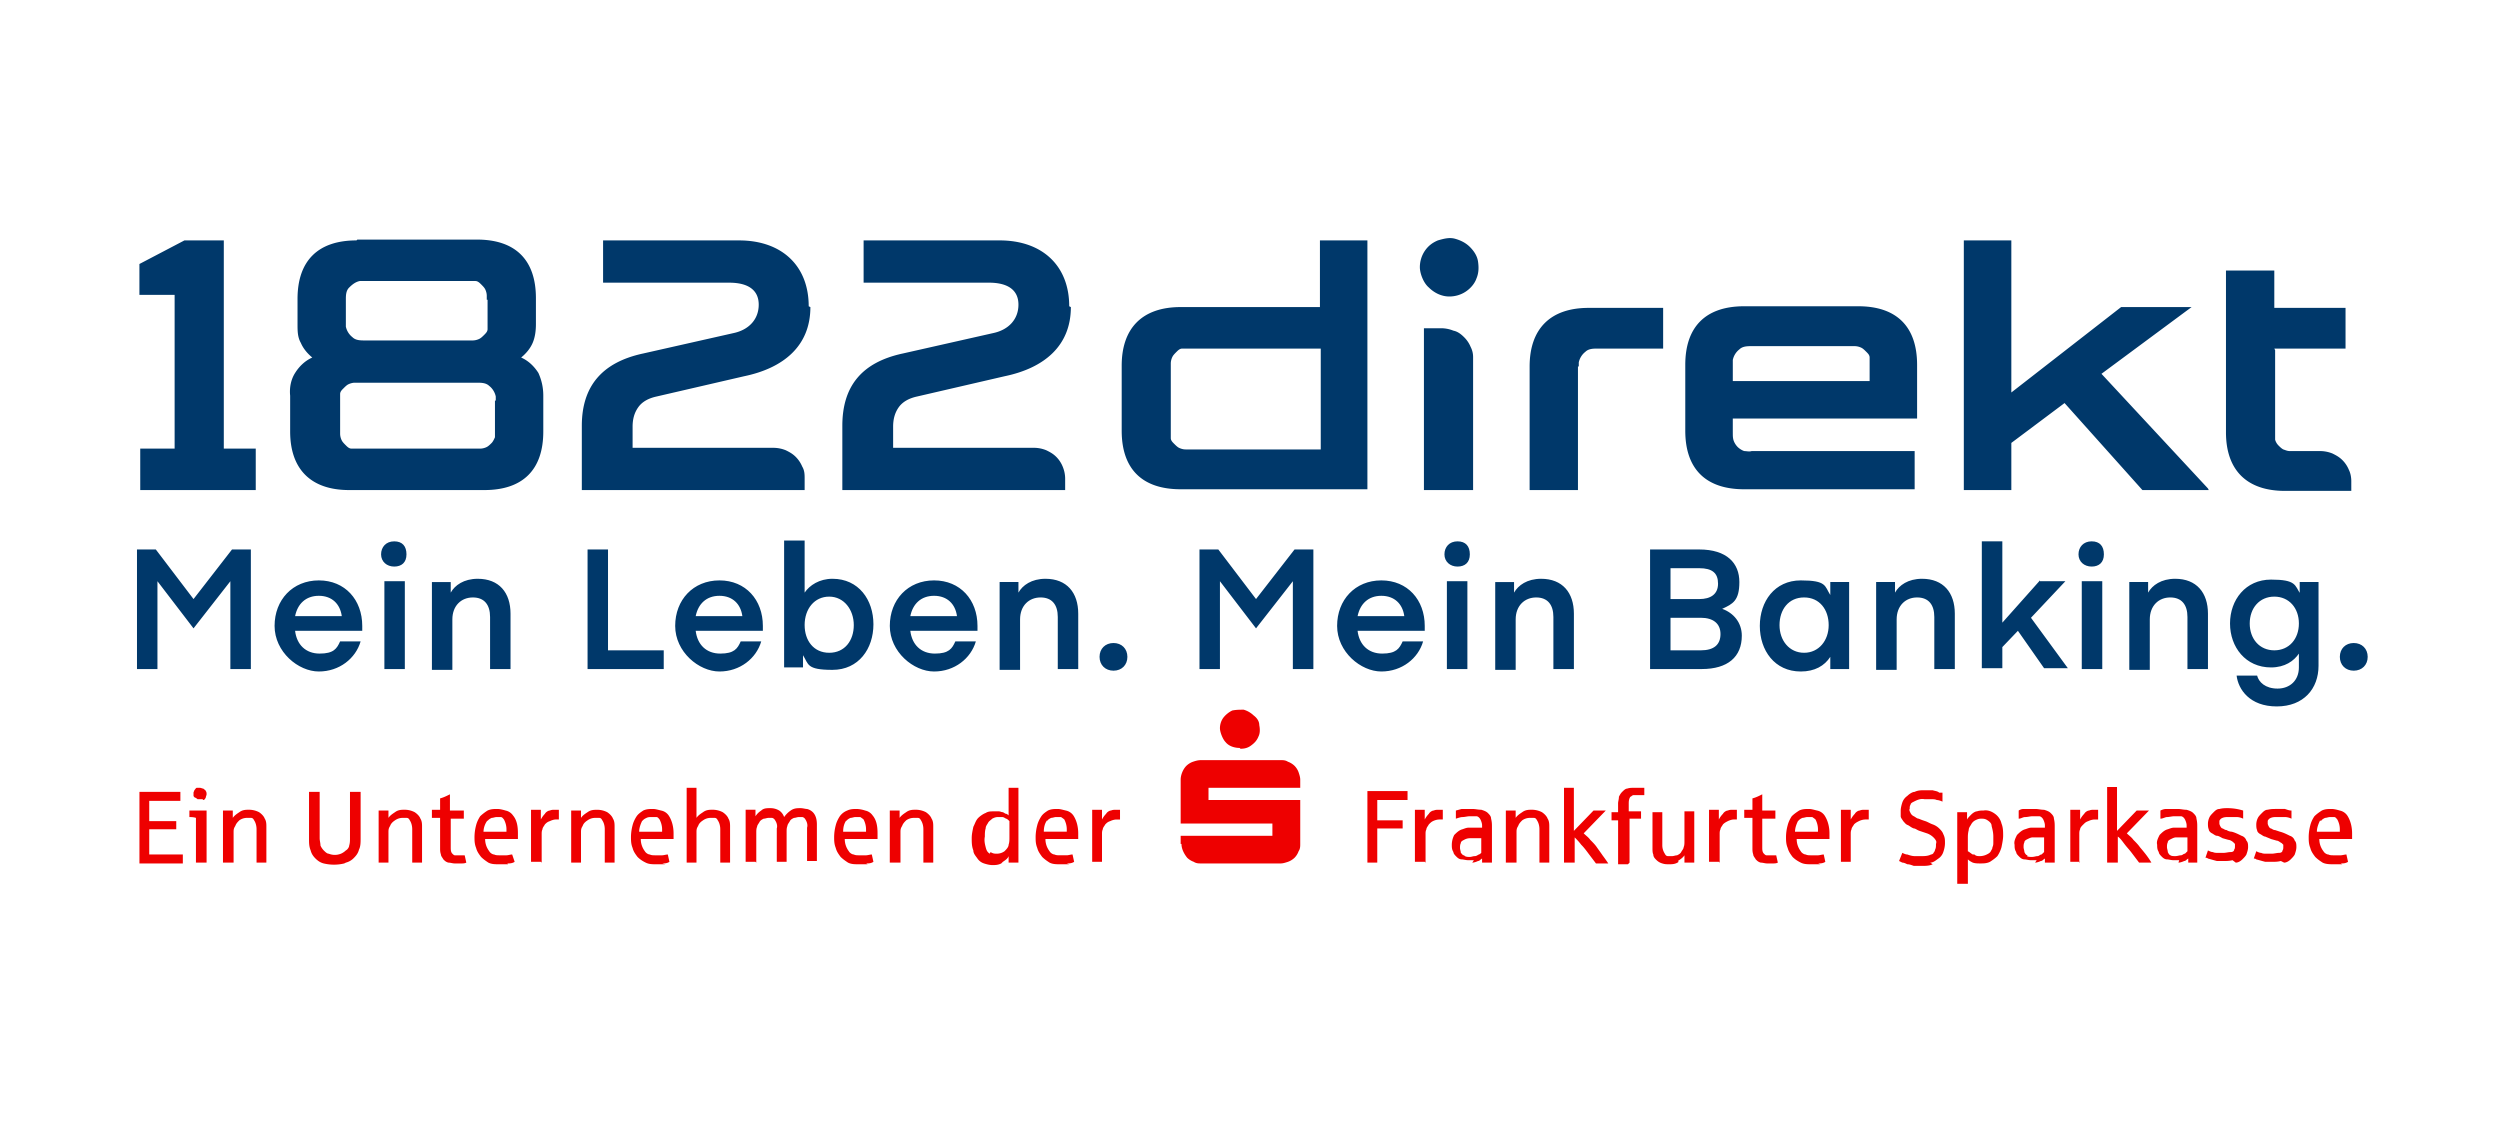 <svg xmlns="http://www.w3.org/2000/svg" width="240" viewBox="0 0 180 81" height="108" version="1.0"><defs><clipPath id="a"><path d="M10 17.133h160V36H10zm0 0"/></clipPath><clipPath id="b"><path d="M10 51h160v12.633H10zm0 0"/></clipPath><clipPath id="c"><path d="M9.168 38H171v13H9.168zm0 0"/></clipPath></defs><g clip-path="url(#a)"><path fill="#00386a" d="M104.352 21.348c.414 0 .828-.118 1.18-.352.355-.234.648-.586.769-.937.176-.41.176-.817.117-1.227-.059-.41-.297-.762-.59-1.055-.297-.293-.648-.468-1.062-.586-.414-.117-.825 0-1.239.118-.414.175-.707.41-.945.761a2.113 2.113 0 0 0-.352 1.172c0 .406.235 1.11.649 1.461.414.41.941.645 1.473.645zm-1.829 2.285v11.652h3.54v-9.601a1.56 1.56 0 0 0-.176-.704 2.113 2.113 0 0 0-.473-.703c-.234-.234-.473-.41-.766-.468a2.39 2.39 0 0 0-.886-.176zm11.09 2.754v8.898h-3.48v-8.898c0-2.696 1.476-4.219 4.246-4.219h5.367v2.93h-4.719c-.293 0-.648 0-.882.234a1.308 1.308 0 0 0-.473.762v.293m50.078-1.29h5.129v-2.929h-5.129v-2.691h-3.48v11.652c0 2.695 1.472 4.215 4.246 4.215h4.777v-.7c0-.292-.059-.585-.176-.82a2.113 2.113 0 0 0-.472-.703c-.235-.234-.473-.351-.708-.469a2.39 2.39 0 0 0-.886-.175h-2.18c-.18 0-.297-.059-.473-.118-.117-.058-.238-.175-.355-.293a.944.944 0 0 1-.234-.41v-6.441zM58.227 22.052c0-2.926-1.946-4.742-5.012-4.742h-9.793v3.043h9.086c1.355 0 2.12.527 2.12 1.582 0 1.054-.706 1.816-1.827 2.05l-6.489 1.465c-3.007.645-4.421 2.399-4.421 5.211v4.625h16.043v-.816c0-.293 0-.586-.176-.88a2.173 2.173 0 0 0-.473-.702c-.238-.235-.472-.352-.707-.469a2.39 2.39 0 0 0-.887-.176H45.547V30.72c0-.528.117-.996.414-1.407.293-.41.766-.644 1.297-.761l6.312-1.461c2.828-.586 4.778-2.168 4.778-4.98m-48.25 13.175h8.316v-2.984h-2.3V17.309H13.28l-3.242 1.699v2.222h2.535V32.3h-2.476zm123.156-10.363h-7.137c-.293 0-.648 0-.883.234a1.29 1.29 0 0 0-.472.762v1.52h9.851v-1.696c0-.176-.12-.293-.238-.41-.117-.117-.234-.234-.352-.293a1.138 1.138 0 0 0-.472-.117zm-8.492 6.265c0 .176 0 .352.058.528.059.176.176.351.293.469.121.117.297.234.473.293.18 0 .355.058.531 0h11.738v2.75h-12.27c-2.769 0-4.245-1.461-4.245-4.215V26.27c0-2.754 1.476-4.22 4.246-4.22h8.2c2.773 0 4.245 1.466 4.245 4.22v3.863h-13.27v.937m-89.124-2.226v2.636s-.117.293-.235.41c-.117.118-.238.235-.355.294a1.107 1.107 0 0 1-.473.117h-9.258c-.175 0-.296-.117-.414-.235-.117-.117-.234-.234-.293-.351a1.103 1.103 0 0 1-.12-.469v-2.871c0-.176.12-.293.238-.41.117-.117.234-.235.351-.293.121-.059.297-.117.473-.117h8.789c.297 0 .648 0 .887.234.234.176.41.469.468.762v.293zm-.532-7.262v2.11c0 .175-.117.292-.234.41-.117.117-.234.234-.355.293a1.104 1.104 0 0 1-.47.117h-7.788c-.293 0-.649 0-.883-.235a1.308 1.308 0 0 1-.473-.761v-1.934c0-.293 0-.645.239-.879.234-.234.468-.41.765-.469h8.317c.175 0 .293.118.414.235.117.117.234.234.293.351.058.117.117.293.117.47v.292m-9.379-4.273c-2.77 0-4.246 1.464-4.246 4.214v1.817c0 .469 0 .937.238 1.348.176.41.469.761.824 1.054-.53.235-.945.645-1.238 1.113-.297.465-.414 1.051-.355 1.637v2.578c0 2.696 1.476 4.215 4.25 4.215h9.73c2.774 0 4.246-1.46 4.246-4.215v-2.578c0-.586-.117-1.113-.351-1.637-.297-.468-.711-.878-1.243-1.113.356-.293.653-.644.829-1.055.175-.41.234-.878.234-1.347v-1.875c0-2.75-1.473-4.215-4.246-4.215h-8.613zm133.363 17.976h-4.777l-5.606-6.265-3.832 2.87v3.395h-3.421V17.31h3.421v10.949l7.903-6.149h5.074l-6.488 4.805 7.668 8.254zM95.035 25.098h-9.91c-.176 0-.297.117-.414.234-.117.117-.234.234-.293.352a1.103 1.103 0 0 0-.121.468v5.387c0 .176.121.293.238.41.117.117.235.235.352.293.12.059.297.117.472.117h9.735v-7.261zM80.762 31.07v-4.742c0-2.695 1.472-4.219 4.246-4.219h10.027v-4.8h3.418v17.918H85.008c-2.774 0-4.246-1.461-4.246-4.215m-3.778-8.961c0-2.926-1.945-4.742-5.011-4.742H62.18v3.043h9.023c1.36 0 2.125.527 2.125 1.582 0 1.054-.707 1.816-1.828 2.05l-6.488 1.465c-3.008.645-4.364 2.399-4.364 5.211v4.625h16.043v-.816c0-.293-.058-.586-.18-.88a2.107 2.107 0 0 0-.468-.702c-.238-.235-.473-.352-.711-.469a2.37 2.37 0 0 0-.883-.176H64.305V30.72c0-.528.117-.996.41-1.407.297-.41.77-.644 1.3-.761l6.31-1.461c2.831-.586 4.777-2.168 4.777-4.98zm0 0"/></g><g clip-path="url(#b)"><path fill="#e00" d="M79.344 62.11v-2.051c0-.118 0-.235.058-.352 0-.117.118-.234.18-.352.117-.117.176-.175.352-.234.117-.059.296-.117.472-.117h.235v-.7h-.293c-.118 0-.239 0-.356.055-.117 0-.293.118-.351.235a1.692 1.692 0 0 0-.297.41v-.7h-.707v3.747h.707zM75.39 59.12c.062-.117.18-.176.296-.234.118 0 .235-.059.356-.059h.352s.175.117.238.176c.117.234.176.469.176.703v.176h-1.653c0-.293.059-.586.235-.82m1.418 3.105c.175 0 .351 0 .53-.117l-.116-.528c-.121 0-.297.059-.414.059h-.473c-.176 0-.293 0-.414-.059-.117 0-.293-.117-.352-.234a1.417 1.417 0 0 1-.297-.879h2.36V60c0-.469-.117-.938-.352-1.29a.873.873 0 0 0-.531-.35c-.238-.055-.414-.114-.59-.114-.238 0-.472 0-.707.113-.18.118-.355.235-.473.41-.117.176-.238.41-.296.645a3.458 3.458 0 0 0-.118.82c0 .293 0 .528.118.82.058.235.18.41.355.645.176.176.352.293.531.41.235.118.473.118.766.118h.648m-5.722-.762c-.176-.117-.235-.235-.293-.469-.059-.234-.117-.469-.059-.762 0-.175 0-.41.059-.586 0-.175.117-.293.176-.41.058-.117.18-.175.296-.293.118-.058.235-.117.41-.117h.297c.118 0 .176.059.293.117.063 0 .18.117.239.176v1.172c0 .176 0 .352-.059.527 0 .176-.18.352-.297.47a.947.947 0 0 1-.531.175c-.176 0-.293 0-.469-.117m.883.703c.176-.117.356-.235.414-.41v.468h.707v-5.386h-.707v1.988s-.117-.117-.18-.117c-.058 0-.117-.059-.234-.117-.117 0-.176-.059-.293-.059h-.355c-.235 0-.414 0-.59.117-.176.059-.414.235-.531.352-.176.175-.235.41-.356.644-.059.293-.117.528-.117.82 0 .294 0 .587.117.88 0 .234.18.41.297.585a.905.905 0 0 0 .473.352c.175.059.41.117.59.117.234 0 .41 0 .648-.117m95.02-3.047c.062-.117.18-.176.296-.234.117 0 .235-.059.356-.059h.293c.117 0 .175.117.234.176.121.234.18.469.18.703v.176h-1.653c0-.293.118-.586.235-.82m1.476 3.105c.176 0 .352 0 .532-.117l-.118-.528c-.12 0-.296.059-.414.059h-.472c-.176 0-.293 0-.414-.059-.118 0-.293-.117-.352-.234a1.417 1.417 0 0 1-.297-.879h2.36V60c0-.469-.118-.938-.352-1.29a.873.873 0 0 0-.531-.35c-.18-.055-.414-.114-.59-.114-.238 0-.473 0-.707.113-.18.118-.356.235-.531.41-.121.176-.239.41-.297.645a3.458 3.458 0 0 0-.117.82c0 .293 0 .528.117.82.058.235.176.41.355.645.176.176.352.293.531.41.235.118.532.118.766.118h.649m-4.188-.118c.176 0 .356-.117.473-.234.117-.117.234-.234.293-.352.058-.175.117-.351.117-.527 0-.176 0-.351-.117-.469a.528.528 0 0 0-.352-.351c-.238-.117-.473-.235-.71-.293l-.352-.117c-.118 0-.176-.059-.297-.118-.059 0-.117-.058-.176-.175 0 0-.059-.118-.059-.176v-.176c0-.059.059-.117.118-.176.175-.117.355-.117.53-.117h.59c.176 0 .356.059.473.117v-.586c-.175 0-.297-.058-.472-.113h-.649c-.176 0-.355 0-.59.055-.175 0-.297.117-.414.234-.117.117-.234.235-.293.352a1.104 1.104 0 0 0-.117.468c0 .118 0 .293.059.41 0 .118.117.235.234.294.117.058.234.175.356.175.117.059.293.118.41.176l.414.117c.117 0 .234.118.355.176l.117.117v.176c0 .059 0 .176-.058.234 0 .118-.117.176-.238.176-.176 0-.352.059-.532.059h-.41c-.117 0-.238 0-.355-.059-.118 0-.235-.058-.352-.117l-.18.527c.059 0 .118 0 .18.059.234.059.41.117.649.176h.468c.239 0 .414 0 .653-.059m-3.246.117c.175 0 .355-.117.472-.234.117-.117.235-.234.293-.352.059-.175.121-.351.121-.527 0-.176 0-.351-.12-.469a.528.528 0 0 0-.352-.351c-.239-.117-.473-.235-.707-.293-.121 0-.297-.059-.356-.117-.117 0-.176-.059-.297-.118-.058 0-.117-.058-.176-.175 0 0-.058-.118-.058-.176v-.176c0-.059.058-.117.117-.176.18-.117.356-.117.531-.117h.59c.176 0 .356.059.473.117v-.586a3.85 3.85 0 0 0-1.121-.172c-.176 0-.356 0-.59.06-.176 0-.293.112-.414.23-.117.117-.235.234-.293.351a1.104 1.104 0 0 0-.117.469c0 .117 0 .293.058.41 0 .117.117.234.235.293.117.059.238.176.355.176.117 0 .293.117.41.176l.414.117c.118 0 .297.117.356.176l.117.117v.175c0 .06 0 .176-.059.235 0 .117-.117.176-.238.176-.176 0-.351.058-.527.058h-.414c-.118 0-.239 0-.356-.058-.117 0-.234-.059-.351-.118l-.18.528c.059 0 .121 0 .18.058.234.059.41.118.648.176h.473c.234 0 .41 0 .648-.058m-4.426-.352c-.117 0-.175-.117-.234-.234 0-.118-.059-.235-.059-.352 0-.117 0-.234.059-.351 0-.118.117-.176.234-.235.118-.058.239-.117.356-.117h.824v.996l-.176.176c-.117 0-.175.117-.297.117-.117 0-.234.059-.41.059-.12 0-.238 0-.355-.059m.59.527c.117 0 .297-.058.414-.117.117 0 .175-.117.293-.176v.293h.648v-2.578c0-.176 0-.351-.058-.586 0-.175-.118-.293-.235-.41-.117-.117-.297-.176-.472-.23-.235 0-.415-.059-.649-.059h-.766c-.117 0-.238 0-.472.113v.586c.176 0 .355-.117.472-.117.176 0 .352-.058.532-.058h.468c.122 0 .239.117.297.234.059.117.118.293.118.41v.176h-.883c-.18 0-.297.058-.473.117-.238.059-.414.234-.59.41-.117.235-.238.469-.176.703 0 .176 0 .352.118.528 0 .117.117.234.234.351.117.117.234.176.355.176.118 0 .293.059.47.059h.413m-4.422.175v-1.875c.176.118.293.293.473.528.176.234.352.41.527.644l.532.703h.886c-.238-.41-.53-.761-.828-1.113-.117-.176-.293-.351-.469-.527-.12-.176-.296-.293-.472-.469l1.594-1.64h-.887l-1.414 1.464v-3.16h-.711v5.445zm-2.773 0v-2.05c0-.118 0-.235.059-.352 0-.117.117-.234.238-.352.117-.117.176-.175.351-.234.118-.059.297-.117.473-.117h.234v-.7h-.293c-.117 0-.238 0-.355.055-.117 0-.293.118-.352.235a1.692 1.692 0 0 0-.296.41v-.7h-.708v3.747h.708zm-3.715-.527c-.117 0-.18-.117-.238-.234 0-.118-.059-.235-.059-.352 0-.117 0-.234.059-.351 0-.118.12-.176.238-.235.117-.058.234-.117.352-.117h.828v1.055l-.18.175c-.117 0-.176.118-.293.118-.117 0-.234.058-.414.058-.117 0-.234 0-.351-.058m.59.468c.117 0 .292-.058.41-.117.12 0 .18-.117.296-.176v.293h.707v-2.578c0-.176 0-.351-.058-.586 0-.175-.117-.293-.235-.41-.12-.117-.296-.176-.472-.23-.238 0-.414-.059-.649-.059h-.77c-.116 0-.234 0-.41.113v.586c.176 0 .294-.117.47-.117.18 0 .355-.058.53-.058h.473c.118 0 .239.117.297.234.059.117.117.293.117.41v.176h-.945c-.176 0-.293.058-.473.117-.234.059-.41.234-.59.41-.117.235-.234.469-.175.703 0 .176 0 .352.117.528 0 .117.121.234.238.351.117.117.235.176.352.176.12 0 .297.059.472.059h.415m-4.602-.41c-.117-.06-.234-.176-.356-.235v-.937c0-.176 0-.352.063-.586 0-.176.117-.293.176-.41a.706.706 0 0 1 .293-.294c.12-.058.238-.117.414-.117s.297 0 .472.117c.176.118.293.235.293.41.059.235.122.47.122.762v.41c0 .118 0 .235-.063.352 0 .117-.059.176-.117.293-.059.117-.176.176-.293.234a1.122 1.122 0 0 1-.473.118c-.176 0-.297 0-.414-.118m-.472 2.051v-1.699c.12.117.238.176.355.234.176.059.355.059.531.059.235 0 .473 0 .707-.117.176-.117.356-.235.531-.41.118-.176.235-.41.297-.645.059-.293.118-.586.118-.82 0-.293 0-.586-.118-.88a1.19 1.19 0 0 0-.472-.702c-.239-.176-.532-.29-.828-.235-.176 0-.293 0-.47.059-.12 0-.296.117-.413.234-.117.118-.238.235-.297.352v-.527h-.707v5.214h.766zm-2.711-1.465c.234 0 .414-.175.59-.293a.911.911 0 0 0 .351-.468c.062-.176.121-.41.121-.645 0-.234 0-.41-.121-.644-.059-.176-.176-.293-.293-.41a1.292 1.292 0 0 0-.473-.294c-.175-.058-.351-.175-.53-.234a4.424 4.424 0 0 1-.474-.176c-.117 0-.234-.117-.351-.175a.48.48 0 0 1-.238-.235c-.059-.117-.118-.23-.059-.289 0-.117 0-.234.059-.293 0-.117.12-.176.238-.234.234-.117.473-.235.766-.176h.472c.176 0 .293 0 .414.059.117 0 .293.058.41.117v-.645h-.234c-.117-.117-.297-.117-.473-.176h-.59c-.234 0-.472 0-.707.118-.175 0-.414.175-.53.293a.94.94 0 0 0-.356.468c-.059.176-.117.41-.117.582v.41c0 .118.117.235.18.352.116.117.175.234.35.293.118.059.24.176.415.234.117 0 .234.118.414.176l.527.176c.18.059.356.176.473.293.059.059.117.117.18.234.058.118 0 .176 0 .293 0 .117 0 .235-.063.352a.444.444 0 0 1-.117.234c0 .059-.117.117-.176.117-.234.118-.472.118-.707.118h-.473c-.175 0-.355-.059-.53-.118-.118 0-.235-.058-.356-.117l-.235.586.235.117c.12 0 .238.059.355.118.176 0 .297.058.473.117h.59c.234 0 .531 0 .765-.117m-5.898-.118v-2.05c0-.118 0-.235.059-.352 0-.117.12-.234.18-.352.116-.117.234-.175.35-.234.118-.059.298-.117.473-.117h.235v-.7h-.293c-.117 0-.235 0-.356.055-.117 0-.293.118-.351.235a1.805 1.805 0 0 0-.297.41v-.7h-.707v3.747h.707zm-3.774-2.988c.06-.117.176-.176.293-.234.122 0 .239-.059.356-.059h.355s.176.117.235.176c.117.234.176.469.176.703v.176h-1.653c0-.293.121-.586.238-.82m1.415 3.105c.18 0 .355 0 .53-.117l-.116-.528c-.118 0-.297.059-.414.059h-.473c-.176 0-.293 0-.41-.059-.117 0-.297-.117-.356-.234a1.44 1.44 0 0 1-.293-.879h2.36V60c0-.469-.121-.938-.356-1.29a.852.852 0 0 0-.531-.35c-.234-.055-.414-.114-.59-.114-.234 0-.473 0-.707.113-.176.118-.355.235-.531.41-.117.176-.235.41-.293.645a3.263 3.263 0 0 0-.121.82c0 .293 0 .528.12.82.06.235.177.41.352.645.176.176.356.293.59.41.239.118.473.118.766.118h.652m-3.422-.059c.118 0 .235 0 .352-.059l-.117-.527h-.707c-.059 0-.118-.059-.176-.117-.121-.117-.121-.293-.121-.469v-2.05h.945v-.587h-.945v-1.168c-.235.118-.469.235-.707.293v.82h-.59v.583h.59v2.168c0 .175 0 .293.058.468 0 .118.121.235.18.352.117.117.176.176.352.234.18 0 .296.059.472.059zm-3.836-.059v-2.05c0-.118 0-.235.059-.352 0-.117.121-.234.18-.352.117-.117.234-.175.351-.234.117-.059.297-.117.414-.117h.235v-.7h-.293c-.117 0-.239 0-.356.055-.117 0-.293.118-.351.235a1.692 1.692 0 0 0-.297.41v-.7h-.707v3.747h.707zm-3.007-.117c.175-.117.355-.234.472-.41v.527h.707v-3.691h-.707v2.168c0 .117 0 .293-.058.41 0 .117-.118.234-.176.352-.063.117-.18.175-.297.234-.117 0-.234.059-.355.059h-.293c-.118 0-.176-.059-.235-.176a1.101 1.101 0 0 1-.18-.586v-2.402h-.707v2.578c0 .175 0 .351.06.468 0 .176.116.293.237.41a.944.944 0 0 0 .41.235c.18.059.297.059.473.059.235 0 .473 0 .707-.176m-3.539.058v-3.164h.828v-.527h-.886v-.523c0-.176 0-.352.117-.528.062 0 .12-.117.238-.117h.766v-.527h-.766c-.176 0-.297 0-.473.058-.117 0-.234.117-.355.235-.117.117-.176.234-.234.351 0 .176-.06.352-.06.469v.64h-.472v.587h.473v3.164h.707zm-3.95 0v-1.816c.118.117.294.293.47.527.18.176.355.41.53.645l.532.703h.887a12.137 12.137 0 0 0-.414-.586c-.117-.176-.293-.41-.414-.586-.117-.176-.293-.351-.469-.527-.121-.176-.297-.293-.473-.469l1.59-1.64h-.883l-1.414 1.464v-3.101h-.71v5.386zm-4.187 0v-2.168c0-.175 0-.293.118-.468.058-.176.175-.293.293-.41a.967.967 0 0 1 .53-.176h.298c.117 0 .175.058.234.175.117.176.176.41.176.645v2.402h.71v-2.578c0-.176 0-.41-.12-.586-.059-.175-.235-.351-.41-.468a1.592 1.592 0 0 0-.711-.176c-.235 0-.47 0-.707.176-.176.117-.352.234-.473.41v-.528h-.707v3.75zm-3.777-.527s-.117 0-.117-.059l-.117-.117c0-.117-.059-.234-.059-.351 0-.117 0-.235.059-.352 0-.117.117-.176.234-.234a.863.863 0 0 1 .414-.117h.824v1.054s-.117.117-.175.117c-.118.059-.176.118-.297.118-.118 0-.235.058-.352.058-.117 0-.238 0-.355-.058m.53.468c.118 0 .298-.058.415-.117.117 0 .176-.117.293-.176v.293h.71v-2.578c0-.176 0-.351-.062-.586 0-.175-.117-.293-.234-.41-.117-.117-.293-.176-.473-.234-.234 0-.41-.055-.648-.055h-.766l-.414.113v.586c.176-.058.356-.117.473-.117.176 0 .355-.058.531-.058h.473c.117 0 .234.117.293.234.058.117.117.293.117.41v.176h-.941c-.18 0-.297.058-.473.117-.234.059-.414.234-.59.41a1.56 1.56 0 0 0-.176.703c0 .176 0 .352.117.528 0 .117.118.234.235.351.117.117.238.176.355.176.117 0 .293.059.473.059h.41m-3.48.175v-2.05c0-.118 0-.235.062-.352 0-.117.117-.234.176-.352.117-.117.176-.175.293-.234.121-.059.297-.117.473-.117h.238v-.7h-.297c-.117 0-.234 0-.356.055-.117 0-.293.118-.351.235a1.805 1.805 0 0 0-.297.41v-.7h-.707v3.747h.707zm-3.477 0v-2.46h1.828v-.587h-1.828v-1.46h2.18v-.645h-2.89v5.152h.769zm-82.344 0v-2.168c0-.175 0-.293.121-.468.059-.176.176-.293.293-.41a.957.957 0 0 1 .532-.176h.297c.117 0 .175.058.234.175.117.176.176.41.176.645v2.402h.707v-2.578c0-.176 0-.41-.117-.586-.06-.175-.235-.351-.41-.468a1.592 1.592 0 0 0-.712-.176c-.234 0-.468 0-.707.176-.175.117-.351.234-.472.41v-.528h-.707v3.75zm-2.18-4.507c.06 0 .118-.059.176-.176 0-.059.059-.176.059-.235 0-.058 0-.175-.059-.234 0-.059-.117-.117-.175-.176-.059 0-.18-.058-.239-.058h-.234c-.059 0-.117.117-.176.175 0 .059-.058.118-.058.176v.235s.058.117.117.117c0 0 .117.058.176.117h.355m.293 4.566v-3.75h-1.238v.47c.117 0 .297 0 .472.058v3.222zm-1.71 0v-.586h-2.419v-1.816h1.945v-.586h-1.945v-1.46h2.242v-.645H10.04v5.152h3.125zm51.67 0v-2.168c0-.175 0-.293.118-.468.059-.176.176-.293.293-.41a.967.967 0 0 1 .531-.176h.297c.117 0 .176.058.235.175.117.176.175.41.175.645v2.402h.711v-2.578c0-.176 0-.41-.12-.586-.06-.175-.235-.351-.41-.468a1.592 1.592 0 0 0-.712-.176c-.234 0-.469 0-.707.176-.176.117-.351.234-.473.41v-.528h-.707v3.75zm-3.894-2.988c.059-.117.176-.176.297-.234.117 0 .235-.059.352-.059h.355s.176.117.235.176c.117.234.175.469.175.703v.176h-1.648c0-.293.059-.586.234-.82m1.414 3.105c.18 0 .356 0 .532-.117l-.117-.528c-.118 0-.293.059-.415.059h-.468c-.18 0-.297 0-.414-.059-.118 0-.297-.117-.356-.234a1.44 1.44 0 0 1-.293-.879h2.36V60c0-.469-.059-.938-.356-1.29a.852.852 0 0 0-.531-.35 2.219 2.219 0 0 0-.59-.114c-.234 0-.469 0-.707.113a1.191 1.191 0 0 0-.531.41c-.117.176-.235.41-.293.645a3.458 3.458 0 0 0-.117.82c0 .293 0 .528.117.82.058.235.176.41.351.645.18.176.356.293.532.41.238.118.472.118.77.118h.648m-8.024-.118v-2.168c0-.117 0-.293.059-.41 0-.117.117-.234.175-.351.063-.117.18-.176.297-.235.118 0 .235-.058.356-.058h.234c.059 0 .176.058.235.175.12.176.18.41.12.586v2.403h.708v-2.168c0-.117 0-.293.058-.41 0-.118.117-.235.176-.352.059-.117.176-.176.297-.234.117 0 .234-.059.352-.059h.238c.058 0 .176.059.234.176.117.176.176.41.117.586v2.402h.707v-2.637c0-.292-.058-.644-.293-.878a.895.895 0 0 0-.414-.23c-.117 0-.293-.06-.472-.06-.235 0-.469 0-.707.172a1.859 1.859 0 0 0-.473.47.911.911 0 0 0-.352-.47 1.227 1.227 0 0 0-.648-.172c-.238 0-.473 0-.648.172-.18.118-.297.235-.414.41v-.468h-.708v3.75h.708zm-4.305 0v-2.168c0-.175 0-.293.118-.468.058-.176.175-.293.355-.41a.945.945 0 0 1 .527-.176h.297c.117 0 .176.058.235.175.12.176.18.41.18.645v2.402h.706v-2.578c0-.176 0-.41-.117-.586-.058-.175-.238-.351-.414-.468a1.576 1.576 0 0 0-.707-.176c-.238 0-.473 0-.707.176-.18.117-.355.234-.473.41v-2.164h-.707v5.386zm-3.894-2.988c.059-.117.176-.176.297-.234.117-.059.234-.059.351-.059h.356c.117 0 .176.117.234.176.117.234.18.469.18.703v.176H46.02c0-.293.117-.586.234-.82m1.418 3.105c.176 0 .351 0 .527-.117l-.117-.528c-.117 0-.293.059-.41.059h-.473c-.18 0-.297 0-.414-.059-.117 0-.293-.117-.355-.234a1.44 1.44 0 0 1-.293-.879h2.36V60c0-.469-.118-.938-.356-1.29a.852.852 0 0 0-.532-.35c-.234-.055-.41-.114-.59-.114-.234 0-.468 0-.706.113-.176.118-.352.235-.473.41-.117.176-.235.41-.293.645a3.458 3.458 0 0 0-.117.82c0 .293 0 .528.117.82.058.235.176.41.355.645.176.176.352.293.59.41.235.118.469.118.766.118h.648m-6.074-.118v-2.168c0-.175 0-.293.117-.468.059-.176.176-.293.356-.41a.945.945 0 0 1 .527-.176h.297c.117 0 .176.058.234.175.121.176.18.41.18.645v2.402h.707v-2.578c0-.176 0-.41-.117-.586-.059-.175-.238-.351-.414-.468a1.57 1.57 0 0 0-.707-.172c-.239 0-.473 0-.707.172-.18.117-.356.234-.473.41v-.528h-.707v3.75zm-2.832 0v-2.05c0-.118 0-.235.059-.352 0-.117.117-.234.175-.352.121-.117.18-.175.356-.234.117-.059.293-.117.414-.117h.234v-.7h-.293c-.12 0-.238 0-.355.055-.117 0-.297.118-.356.235a1.78 1.78 0 0 0-.293.41v-.7h-.707v3.747h.707zm-3.895-2.988c.06-.117.18-.176.297-.234.118 0 .235-.059.352-.059h.297c.117 0 .176.117.234.176.121.234.18.469.18.703v.176h-1.653a1.4 1.4 0 0 1 .293-.82zm1.418 3.047c.176 0 .352 0 .532-.117l-.18-.528c-.117 0-.293.059-.41.059h-.473c-.176 0-.297 0-.414-.059-.117 0-.293-.117-.351-.234a1.417 1.417 0 0 1-.297-.879h2.36V60c0-.469-.06-.938-.356-1.29a.853.853 0 0 0-.528-.35c-.18-.055-.414-.114-.59-.114-.238 0-.472 0-.71.113a3.415 3.415 0 0 0-.532.41c-.117.176-.234.41-.293.645a3.458 3.458 0 0 0-.117.82c0 .293 0 .528.117.82.059.235.176.41.356.645.175.176.351.293.527.41.238.118.473.118.77.118h.648zm-3.304 0c.117 0 .238 0 .355-.059l-.117-.527h-.71c-.06 0-.118-.059-.177-.117-.117-.117-.117-.293-.117-.469v-2.05h.942v-.587h-1v-1.168c-.239.118-.473.235-.708.293v.82h-.59v.583h.59v2.168c0 .175 0 .293.06.468 0 .118.116.235.175.352.117.117.176.176.355.234.176 0 .293.059.47.059h.413m-5.191-.059v-2.168c0-.175 0-.293.117-.468.062-.176.18-.293.355-.41a.957.957 0 0 1 .532-.176h.293c.12 0 .18.058.238.175.117.176.176.41.176.645v2.402h.707v-2.578c0-.176 0-.41-.117-.586-.06-.175-.235-.351-.415-.468a1.564 1.564 0 0 0-.707-.176c-.234 0-.472 0-.707.176-.175.117-.355.234-.472.41v-.528h-.707v3.75zm-3.067 0a1.21 1.21 0 0 0 .59-.351c.176-.176.297-.352.356-.586.117-.234.117-.527.117-.82v-3.336h-.766v3.336c0 .175 0 .351-.058.527 0 .117-.121.293-.239.351a1.226 1.226 0 0 1-.351.235c-.297.117-.59.117-.887 0-.117 0-.234-.117-.355-.235a1.226 1.226 0 0 1-.235-.351c0-.176-.058-.352-.058-.527v-3.336h-.766v3.394c0 .293 0 .528.117.82.059.235.176.41.352.586.18.176.355.293.59.352a3.145 3.145 0 0 0 1.476 0m60.223-1.406v-.586h6.605v-.88h-6.605v-3.16c0-.35.176-.761.41-.995.121-.118.297-.235.473-.293.175-.059.355-.118.59-.118h5.722c.176 0 .352 0 .531.118.176.058.352.175.473.293.117.117.234.293.293.468.059.176.117.352.117.528v.586h-6.605v.879h6.605v3.16c0 .175 0 .351-.117.527a1.276 1.276 0 0 1-.293.469 1.325 1.325 0 0 1-.473.293c-.18.058-.355.117-.53.117H86.48c-.175 0-.351 0-.53-.117a1.325 1.325 0 0 1-.473-.293c-.235-.293-.41-.645-.41-.996m4.246-6.852c.292 0 .53-.058.765-.234.238-.176.414-.352.531-.645.118-.234.118-.527.059-.82 0-.293-.176-.527-.41-.703a1.741 1.741 0 0 0-.711-.41c-.293 0-.531 0-.824.058a1.844 1.844 0 0 0-.649.528 1.294 1.294 0 0 0-.238.761c0 .235.18.762.414.996.238.293.648.41 1.004.41zm0 0"/></g><g clip-path="url(#c)"><path fill="#00386a" d="m11.219 39.563 2.715 3.57 2.77-3.57h1.358v8.609h-1.476v-6.324l-2.652 3.394-2.598-3.394v6.324H9.863v-8.61zm14.863 5.855h-4.836c.117.996.766 1.64 1.77 1.64s1.238-.351 1.472-.878h1.477c-.356 1.23-1.535 2.168-3.008 2.168-1.477 0-3.187-1.407-3.187-3.282s1.3-3.277 3.187-3.277c1.887 0 3.125 1.402 3.125 3.277v.47zm-3.125-2.52c-.945 0-1.535.586-1.71 1.465h3.362c-.12-.879-.71-1.465-1.652-1.465zm5.426-2.105c-.531 0-.945-.352-.945-.879s.355-.937.945-.937.883.351.883.937c0 .586-.352.879-.883.879zm-.707 7.379v-6.324h1.472v6.324zm4.777-6.324v.82c.293-.527.942-.996 1.945-.996 1.536 0 2.36.996 2.36 2.516v3.984h-1.473v-3.75c0-.879-.414-1.406-1.238-1.406-.828 0-1.477.586-1.477 1.582v3.632h-1.472v-6.324h1.355zm15.336 4.976v1.348h-5.484v-8.61h1.472v7.262zm7.137-1.406H50.09c.117.996.765 1.64 1.77 1.64 1 0 1.238-.351 1.472-.878h1.477c-.356 1.23-1.536 2.168-3.008 2.168-1.477 0-3.188-1.407-3.188-3.282s1.297-3.277 3.188-3.277c1.886 0 3.125 1.402 3.125 3.277v.47zm-3.125-2.52c-.946 0-1.535.586-1.711 1.465h3.36c-.118-.879-.708-1.465-1.65-1.465zm6.133-.23c.355-.527 1.062-.996 2.004-.996 1.89 0 2.949 1.52 2.949 3.277 0 1.758-1.059 3.281-2.95 3.281-1.886 0-1.71-.41-2.12-1.054v.879h-1.36v-9.137h1.477zm0 2.34c0 1.113.648 1.992 1.77 1.992 1.12 0 1.769-.879 1.769-1.992s-.707-2.051-1.77-2.051c-1.062 0-1.77.879-1.77 2.05zm12.445.41h-4.836c.117.996.766 1.64 1.77 1.64 1 0 1.238-.351 1.472-.878h1.477c-.356 1.23-1.535 2.168-3.008 2.168-1.477 0-3.188-1.407-3.188-3.282s1.297-3.277 3.188-3.277c1.887 0 3.125 1.402 3.125 3.277v.47zm-3.125-2.52c-.945 0-1.535.586-1.711 1.465h3.36c-.118-.879-.708-1.465-1.65-1.465zm6.074-1.05v.82c.293-.527.945-.996 1.945-.996 1.536 0 2.36.996 2.36 2.516v3.984H76.16v-3.75c0-.879-.414-1.406-1.238-1.406-.828 0-1.477.586-1.477 1.582v3.632h-1.472v-6.324h1.355zm6.844 6.441c-.59 0-1.004-.41-1.004-.996 0-.586.414-.996 1.004-.996.59 0 1 .41 1 .996 0 .586-.41.996-1 .996zm7.547-8.727 2.715 3.57 2.773-3.57h1.356v8.61h-1.477v-6.324l-2.652 3.394-2.598-3.394v6.324h-1.473v-8.61zm14.863 5.856h-4.836c.117.996.77 1.64 1.77 1.64 1.004 0 1.238-.351 1.476-.878h1.473c-.352 1.23-1.531 2.168-3.008 2.168-1.473 0-3.184-1.407-3.184-3.282s1.297-3.277 3.184-3.277c1.887 0 3.125 1.402 3.125 3.277v.47zm-3.125-2.52c-.941 0-1.531.586-1.71 1.465h3.362c-.117-.879-.707-1.465-1.652-1.465zm5.484-2.105c-.53 0-.941-.352-.941-.879s.352-.937.941-.937c.59 0 .887.351.887.937 0 .586-.355.879-.887.879zm-.765 7.379v-6.324h1.476v6.324zm4.836-6.324v.82c.297-.527.945-.996 1.949-.996 1.531 0 2.36.996 2.36 2.516v3.984h-1.477v-3.75c0-.879-.414-1.406-1.239-1.406-.824 0-1.476.586-1.476 1.582v3.632h-1.473v-6.324h1.356zm13.449 6.324h-3.656v-8.61h3.539c2.004 0 2.89.997 2.89 2.344 0 1.344-.472 1.578-1.238 1.93.824.293 1.414.996 1.414 1.934 0 1.523-1.004 2.402-2.89 2.402zm0-3.692h-2.184v2.344h2.184c.945 0 1.414-.41 1.414-1.172 0-.761-.531-1.172-1.414-1.172zm-.117-3.57h-2.067v2.223h2.067c.824 0 1.355-.348 1.355-1.11 0-.761-.414-1.113-1.355-1.113zm9.437.996h1.356v6.266h-1.356v-.879c-.414.645-1.12 1.055-2.125 1.055-1.886 0-2.949-1.524-2.949-3.282 0-1.757 1.063-3.277 2.95-3.277 1.886 0 1.71.41 2.124 1.05zm-3.656 3.102c0 1.113.707 1.992 1.77 1.992 1.058 0 1.77-.879 1.77-1.992s-.653-1.992-1.77-1.992c-1.122 0-1.77.879-1.77 1.992zm8.316-3.16v.82c.293-.527.942-.996 1.946-.996 1.531 0 2.36.996 2.36 2.516v3.984h-1.477v-3.75c0-.879-.41-1.406-1.239-1.406-.824 0-1.472.586-1.472 1.582v3.632h-1.477v-6.324h1.36zm10.438 0h1.828l-2.477 2.632 2.657 3.633h-1.711l-1.887-2.695-1.121 1.172v1.523h-1.477v-9.136h1.477v5.855l2.71-3.043zm3.719-1.055c-.532 0-.946-.352-.946-.879s.356-.937.946-.937.882.351.882.937c0 .586-.355.879-.882.879zm-.711 7.379v-6.324h1.476v6.324zm4.777-6.324v.82c.297-.527.945-.996 1.95-.996 1.53 0 2.359.996 2.359 2.516v3.984h-1.477v-3.75c0-.879-.414-1.406-1.238-1.406-.824 0-1.473.586-1.473 1.582v3.632h-1.476v-6.324h1.355zm10.914.937v-.879h1.356v6.032c0 1.64-1.063 2.925-3.008 2.925-1.946 0-2.774-1.226-2.89-2.222h1.476c.117.468.59.937 1.472.937.887 0 1.536-.586 1.536-1.523v-.996c-.356.527-1.004.996-2.008.996-1.828 0-2.95-1.465-2.95-3.164 0-1.7 1.122-3.16 2.95-3.16s1.71.41 2.125 1.054zm-.058 2.106c0-1.114-.708-1.934-1.77-1.934-1.063 0-1.77.82-1.77 1.934 0 1.113.708 1.933 1.77 1.933 1.063 0 1.77-.82 1.77-1.933zm3.949 3.398c-.59 0-1-.41-1-.996 0-.586.41-.996 1-.996.59 0 1.004.41 1.004.996 0 .586-.414.996-1.004.996zm0 0"/></g></svg>